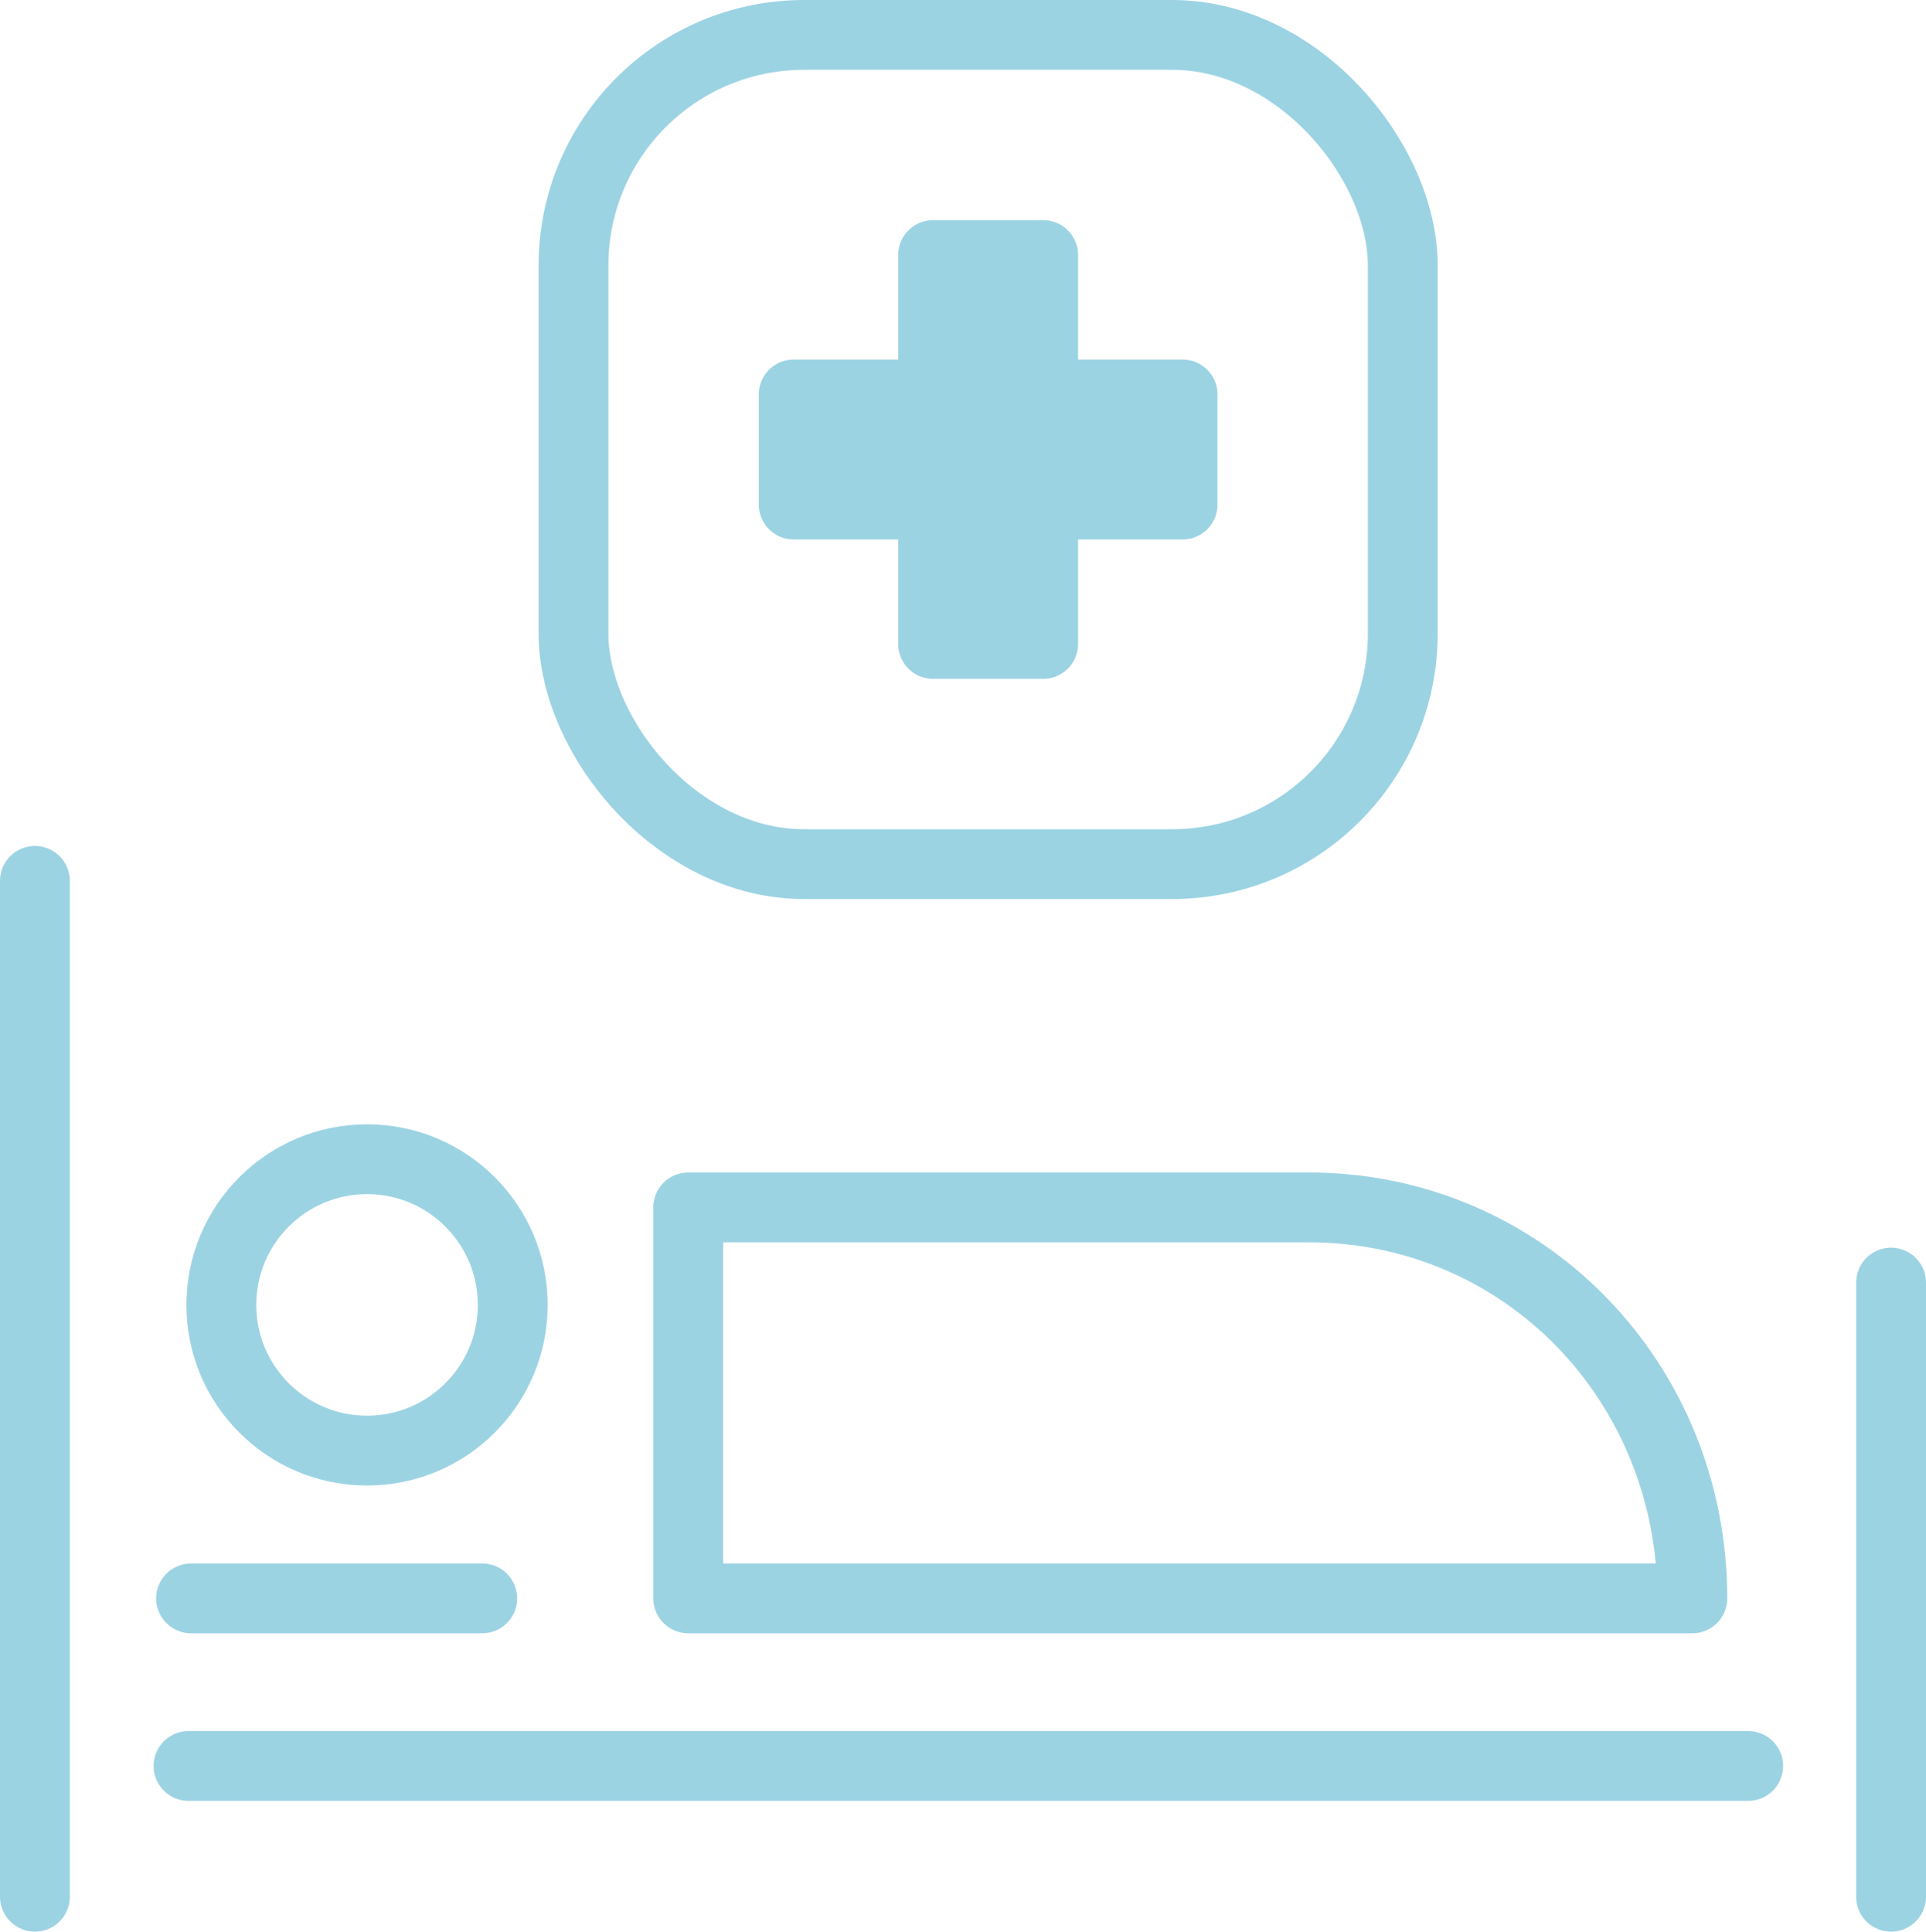 <?xml version="1.0" encoding="UTF-8"?>
<svg id="Layer_2" xmlns="http://www.w3.org/2000/svg" viewBox="0 0 82.75 83">
  <defs>
    <style>
      .cls-1 {
        fill: none;
      }

      .cls-1, .cls-2 {
        stroke: #9cd3e3;
        stroke-linecap: round;
        stroke-linejoin: round;
        stroke-width: 3px;
      }

      .cls-2 {
        fill: #9cd3e3;
      }
    </style>
  </defs>
  <g id="_レイアウト" data-name="レイアウト">
    <g>
      <circle class="cls-1" cx="15.77" cy="56.07" r="6.26"/>
      <path class="cls-1" d="M72.41,68.68H29.57v-16.8h26.65c9.28,0,16.49,7.52,16.49,16.8h-.3Z"/>
      <line class="cls-1" x1="8.21" y1="68.68" x2="20.72" y2="68.68"/>
      <line class="cls-1" x1="1.5" y1="37.85" x2="1.5" y2="81.5"/>
      <line class="cls-1" x1="81.25" y1="55.11" x2="81.25" y2="81.5"/>
      <rect class="cls-1" x="24.64" y="1.5" width="35.63" height="35.63" rx="9.91" ry="9.91"/>
      <g>
        <rect class="cls-2" x="40.09" y="10.96" width="4.73" height="16.71"/>
        <rect class="cls-2" x="34.1" y="16.95" width="16.71" height="4.73"/>
      </g>
      <line class="cls-1" x1="8.1" y1="75.88" x2="75.11" y2="75.88"/>
    </g>
  </g>
</svg>